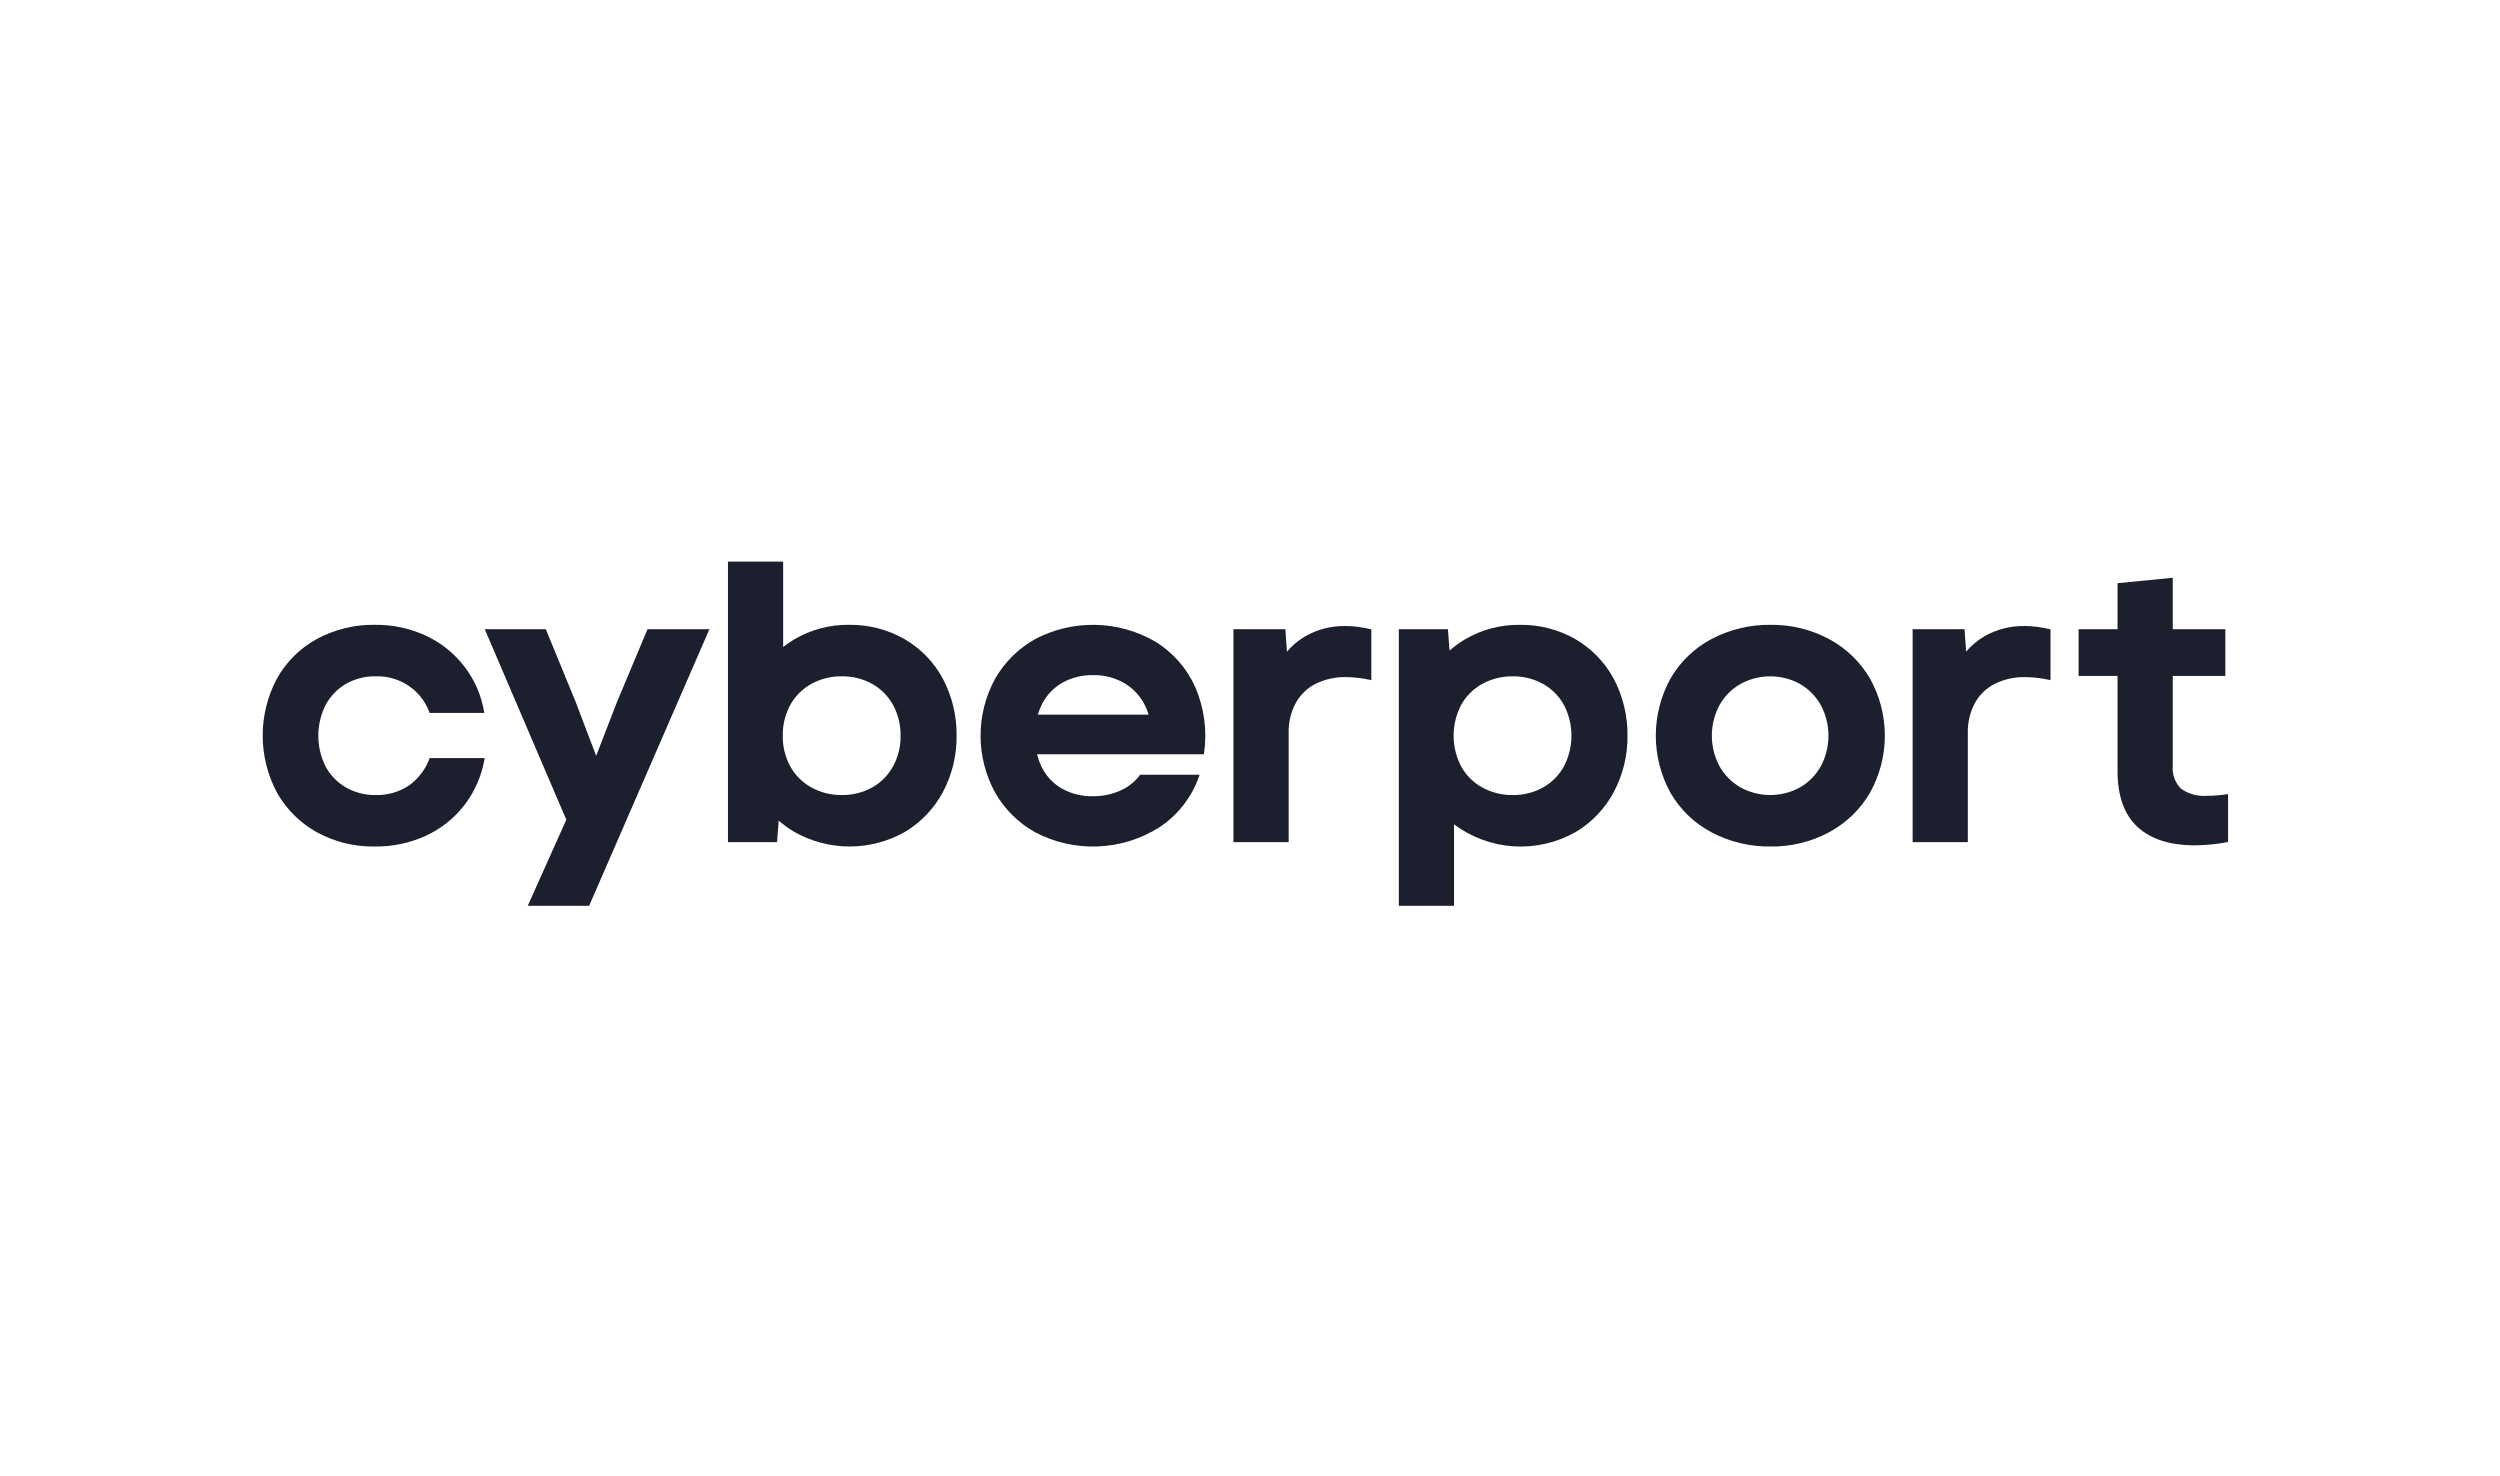 <svg width="276" height="163" viewBox="0 0 276 163" fill="none" xmlns="http://www.w3.org/2000/svg">
<g clip-path="url(#clip0_5458_36628)">
<path d="M47.405 83.766C46.969 84.954 46.181 85.982 45.144 86.718C44.066 87.438 42.789 87.806 41.49 87.772C40.332 87.794 39.19 87.503 38.186 86.933C37.24 86.383 36.466 85.586 35.947 84.63C35.418 83.573 35.142 82.409 35.142 81.229C35.142 80.049 35.418 78.885 35.947 77.829C36.461 76.864 37.236 76.059 38.185 75.504C39.19 74.933 40.332 74.643 41.49 74.664C42.772 74.626 44.033 74.989 45.094 75.7C46.156 76.412 46.964 77.436 47.405 78.629L47.434 78.705H53.469L53.442 78.563C53.135 76.755 52.389 75.047 51.27 73.587C50.151 72.126 48.69 70.957 47.014 70.177C45.257 69.366 43.337 68.957 41.398 68.98C39.15 68.942 36.929 69.485 34.956 70.555C33.108 71.575 31.587 73.089 30.567 74.924C29.534 76.869 28.996 79.034 29 81.232C29.004 83.429 29.55 85.592 30.59 87.533C31.624 89.352 33.142 90.856 34.978 91.881C36.943 92.953 39.157 93.496 41.399 93.455C43.345 93.477 45.271 93.068 47.036 92.258C48.7 91.487 50.153 90.33 51.27 88.886C52.404 87.399 53.164 85.665 53.487 83.829L53.514 83.687H47.432L47.402 83.765L47.405 83.766Z" fill="#1C1F2E"/>
<path d="M68.084 77.577L65.817 83.443L63.568 77.53L60.288 69.54L60.258 69.465H53.517L62.52 90.497L58.265 99.997H65.043L78.321 69.461H71.486L68.084 77.577Z" fill="#1C1F2E"/>
<path d="M99.852 70.556C97.995 69.496 95.884 68.951 93.74 68.981C91.606 68.951 89.504 69.51 87.672 70.596C87.252 70.847 86.847 71.125 86.461 71.426V62H80.367V92.97H85.787L85.968 90.595C86.511 91.067 87.097 91.489 87.718 91.856C89.577 92.906 91.682 93.457 93.823 93.453C95.963 93.449 98.066 92.89 99.921 91.833C101.697 90.766 103.145 89.24 104.11 87.418C105.119 85.505 105.634 83.373 105.609 81.215C105.634 79.025 105.112 76.864 104.088 74.924C103.113 73.106 101.646 71.594 99.853 70.554L99.852 70.556ZM89.567 75.506C90.599 74.939 91.762 74.65 92.942 74.665C94.115 74.648 95.271 74.938 96.294 75.505C97.265 76.053 98.062 76.858 98.596 77.83C99.159 78.871 99.443 80.038 99.423 81.219C99.443 82.399 99.159 83.566 98.596 84.607C98.062 85.579 97.265 86.384 96.294 86.932C95.271 87.499 94.115 87.789 92.942 87.772C91.762 87.788 90.599 87.498 89.567 86.931C88.587 86.388 87.781 85.582 87.243 84.606C86.68 83.565 86.396 82.398 86.416 81.218C86.396 80.037 86.68 78.87 87.243 77.829C87.781 76.853 88.587 76.047 89.567 75.504V75.506Z" fill="#1C1F2E"/>
<path d="M127.523 70.822C125.521 69.663 123.254 69.031 120.936 68.984C118.618 68.938 116.326 69.479 114.279 70.556C112.433 71.588 110.908 73.099 109.866 74.926C108.808 76.858 108.254 79.022 108.254 81.22C108.254 83.418 108.808 85.581 109.866 87.513C110.908 89.341 112.433 90.851 114.279 91.883C116.404 93.001 118.791 93.541 121.196 93.447C123.601 93.354 125.938 92.631 127.969 91.351C130.029 89.998 131.58 88.009 132.382 85.693L132.439 85.534H125.867L125.831 85.584C125.277 86.325 124.537 86.909 123.685 87.279C122.733 87.703 121.7 87.916 120.656 87.905C119.478 87.928 118.315 87.647 117.281 87.087C116.321 86.55 115.543 85.742 115.047 84.766C114.803 84.292 114.617 83.79 114.493 83.273H132.912L132.926 83.166C133.285 80.697 132.953 78.177 131.967 75.881C131.038 73.79 129.493 72.026 127.533 70.823L127.523 70.822ZM117.281 75.374C118.31 74.801 119.475 74.511 120.655 74.534C122.036 74.498 123.392 74.897 124.528 75.674C125.598 76.436 126.384 77.525 126.766 78.774L126.805 78.903H114.574C114.692 78.494 114.85 78.097 115.045 77.718C115.545 76.738 116.322 75.924 117.281 75.374Z" fill="#1C1F2E"/>
<path d="M148.527 69.113C146.958 69.087 145.411 69.488 144.055 70.271C143.308 70.716 142.64 71.28 142.079 71.941L141.903 69.464H136.173V92.974H142.267V80.909C142.24 79.761 142.509 78.625 143.05 77.609C143.553 76.697 144.322 75.957 145.256 75.485C146.3 74.978 147.451 74.726 148.614 74.751C149.5 74.763 150.383 74.865 151.248 75.055L151.395 75.087V69.482L151.299 69.46C150.39 69.237 149.459 69.118 148.523 69.106L148.527 69.113Z" fill="#1C1F2E"/>
<path d="M173.916 70.557C172.059 69.497 169.948 68.953 167.805 68.982C165.663 68.95 163.554 69.509 161.714 70.597C161.117 70.956 160.553 71.367 160.03 71.825L159.851 69.46H154.431V100H160.525V91.007C162.437 92.442 164.734 93.287 167.128 93.435C169.523 93.583 171.908 93.027 173.985 91.838C175.761 90.771 177.209 89.244 178.174 87.422C179.183 85.509 179.698 83.378 179.673 81.22C179.698 79.03 179.176 76.869 178.152 74.929C177.176 73.112 175.71 71.599 173.917 70.559L173.916 70.557ZM163.631 75.508C164.663 74.941 165.826 74.652 167.006 74.668C168.179 74.65 169.335 74.94 170.358 75.507C171.329 76.055 172.126 76.86 172.66 77.832C173.204 78.88 173.488 80.042 173.488 81.22C173.488 82.399 173.204 83.56 172.66 84.608C172.126 85.58 171.329 86.385 170.358 86.933C169.335 87.501 168.179 87.79 167.006 87.773C165.826 87.789 164.663 87.499 163.631 86.932C162.651 86.389 161.845 85.584 161.307 84.607C160.763 83.559 160.479 82.398 160.479 81.219C160.479 80.041 160.763 78.879 161.307 77.831C161.845 76.855 162.651 76.049 163.631 75.506V75.508Z" fill="#1C1F2E"/>
<path d="M201.932 70.554C199.948 69.493 197.723 68.952 195.468 68.981C193.192 68.953 190.946 69.494 188.937 70.554C187.045 71.561 185.477 73.075 184.413 74.924C183.355 76.856 182.801 79.019 182.801 81.218C182.801 83.416 183.355 85.579 184.413 87.511C185.477 89.36 187.045 90.874 188.937 91.881C190.944 92.944 193.191 93.486 195.466 93.454C197.722 93.487 199.947 92.945 201.93 91.881C203.816 90.866 205.382 89.353 206.454 87.511C207.525 85.583 208.087 83.418 208.087 81.217C208.087 79.016 207.525 76.85 206.454 74.922C205.382 73.08 203.816 71.567 201.93 70.552L201.932 70.554ZM192.117 75.527C193.13 74.963 194.273 74.666 195.435 74.666C196.598 74.666 197.74 74.963 198.753 75.527C199.713 76.092 200.502 76.903 201.036 77.874C201.579 78.907 201.862 80.054 201.862 81.219C201.862 82.383 201.579 83.53 201.036 84.562C200.502 85.534 199.713 86.345 198.753 86.91C197.74 87.475 196.598 87.771 195.435 87.771C194.273 87.771 193.13 87.475 192.117 86.91C191.148 86.35 190.352 85.538 189.815 84.562C189.271 83.53 188.987 82.383 188.987 81.219C188.987 80.054 189.271 78.907 189.815 77.874C190.352 76.899 191.148 76.087 192.117 75.527Z" fill="#1C1F2E"/>
<path d="M223.51 69.113C221.94 69.087 220.393 69.488 219.036 70.271C218.289 70.716 217.621 71.281 217.06 71.941L216.885 69.464H211.154V92.974H217.247V80.909C217.22 79.761 217.489 78.625 218.03 77.609C218.533 76.697 219.302 75.957 220.236 75.485C221.28 74.978 222.432 74.726 223.594 74.751C224.48 74.763 225.363 74.865 226.228 75.055L226.375 75.087V69.482L226.279 69.46C225.37 69.237 224.439 69.118 223.503 69.106L223.51 69.113Z" fill="#1C1F2E"/>
<path d="M245.847 87.683C245.12 87.799 244.385 87.857 243.65 87.857C242.63 87.938 241.614 87.661 240.781 87.073C240.451 86.737 240.198 86.333 240.041 85.89C239.884 85.447 239.826 84.976 239.872 84.508V74.624H245.677V69.465H239.872V63.788L233.777 64.382V69.463H229.477V74.622H233.777V85.127C233.777 87.871 234.521 89.947 235.984 91.296C237.447 92.645 239.577 93.326 242.315 93.326C243.513 93.316 244.707 93.198 245.883 92.974L245.979 92.956V87.665L245.839 87.688L245.847 87.683Z" fill="#1C1F2E"/>
</g>
<defs>
<clipPath id="clip0_5458_36628">
<rect width="217" height="38" fill="white" transform="translate(29 62)"/>
</clipPath>
</defs>
</svg>
